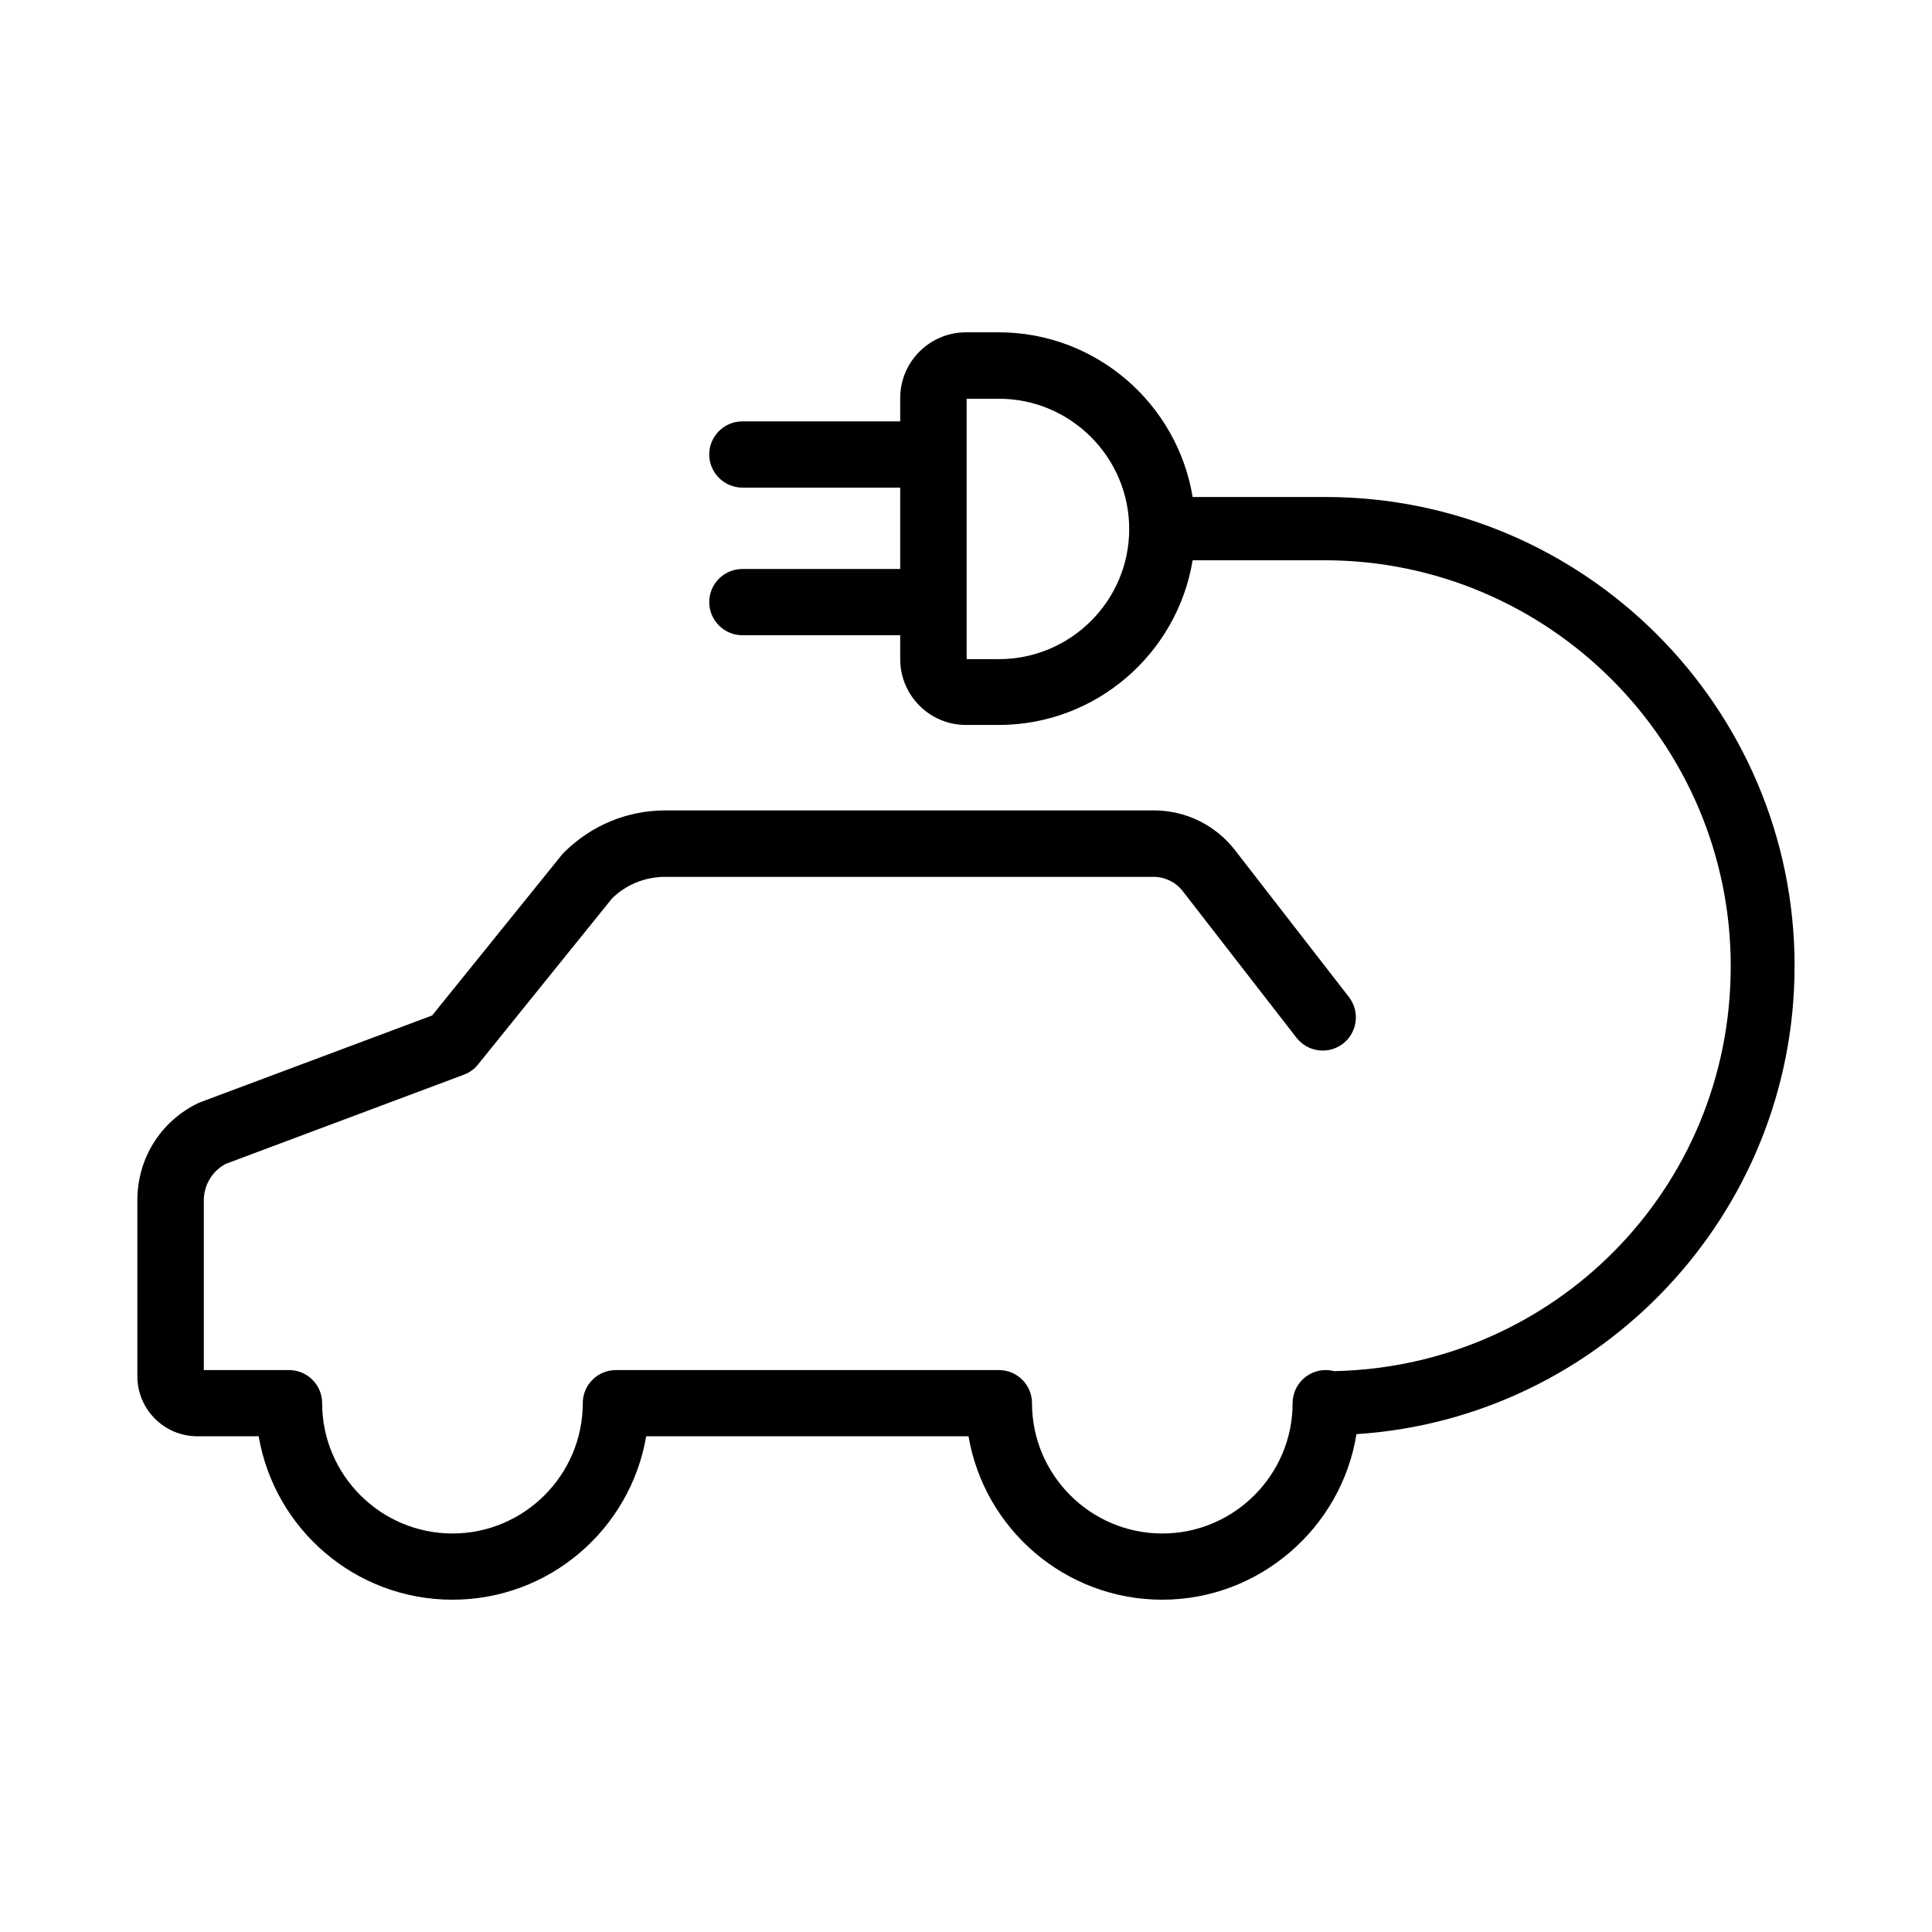 <?xml version="1.0" encoding="UTF-8"?> <svg xmlns="http://www.w3.org/2000/svg" id="Layer_1" data-name="Layer 1" viewBox="0 0 2000 2000"><path d="M1857.77,1000.11c0-267.79-217.82-485.61-485.61-485.61h-137.54c-15.92-96.41-99.73-170.49-200.79-170.49h-33.83c-37.59,0-68.11,30.52-68.11,68.11v24.1h-163.42c-19.02,0-34.28,15.48-34.28,34.28s15.48,34.28,34.28,34.28h163.42v84.25h-163.42c-19.02,0-34.28,15.48-34.28,34.28s15.48,34.28,34.28,34.28h163.42v24.77c0,37.59,30.52,68.11,68.11,68.11h33.83c100.84,0,184.87-73.86,200.79-170.49h137.54c231.3.66,419.49,188.85,419.49,420.15s-183.54,414.62-410.64,419.27c-2.65-.66-5.53-1.11-8.62-1.11-19.02,0-34.28,15.48-34.28,34.28,0,74.3-60.59,134.89-134.89,134.89s-134.89-60.59-134.89-134.89c0-19.02-15.48-34.28-34.28-34.28h-396.49c-19.02,0-34.28,15.48-34.28,34.28,0,74.3-60.59,134.89-134.89,134.89s-134.89-60.59-134.89-134.89c0-19.02-15.48-34.28-34.28-34.28h-88.23v-175.58c0-15.92,8.62-30.3,22.56-37.81l246.78-92.43c5.75-2.21,10.84-5.75,14.59-10.61l138.87-172.04c14.82-14.37,34.28-22.11,55.06-22.11h505.29c11.72,0,22.78,5.31,30.07,14.59l117.86,151.92c11.72,15.04,33.17,17.69,48.21,6.19,15.04-11.72,17.69-33.17,6.19-48.21l-117.86-151.92c-20.34-26.31-51.08-41.35-84.25-41.35h-505.51c-39.58,0-76.73,15.48-104.82,43.34-.88.88-1.77,1.77-2.43,2.65l-134.23,166.29-239.93,89.78c-1.11.44-2.21.88-3.1,1.33-38.48,19.02-62.14,57.27-62.14,100.17v182.21c0,34.28,27.86,62.14,62.14,62.14h63.46c16.36,95.97,99.95,169.17,200.57,169.17s184.2-73.19,200.57-169.17h333.69c16.36,95.97,99.95,169.17,200.57,169.17s185.53-74.52,201.01-171.38c252.75-16.36,453.54-227.54,453.54-484.5ZM1034.05,682.34h-33.39v-269.56h33.39c74.3,0,134.89,60.59,134.89,134.89s-60.59,134.67-134.89,134.67Z"></path></svg> 